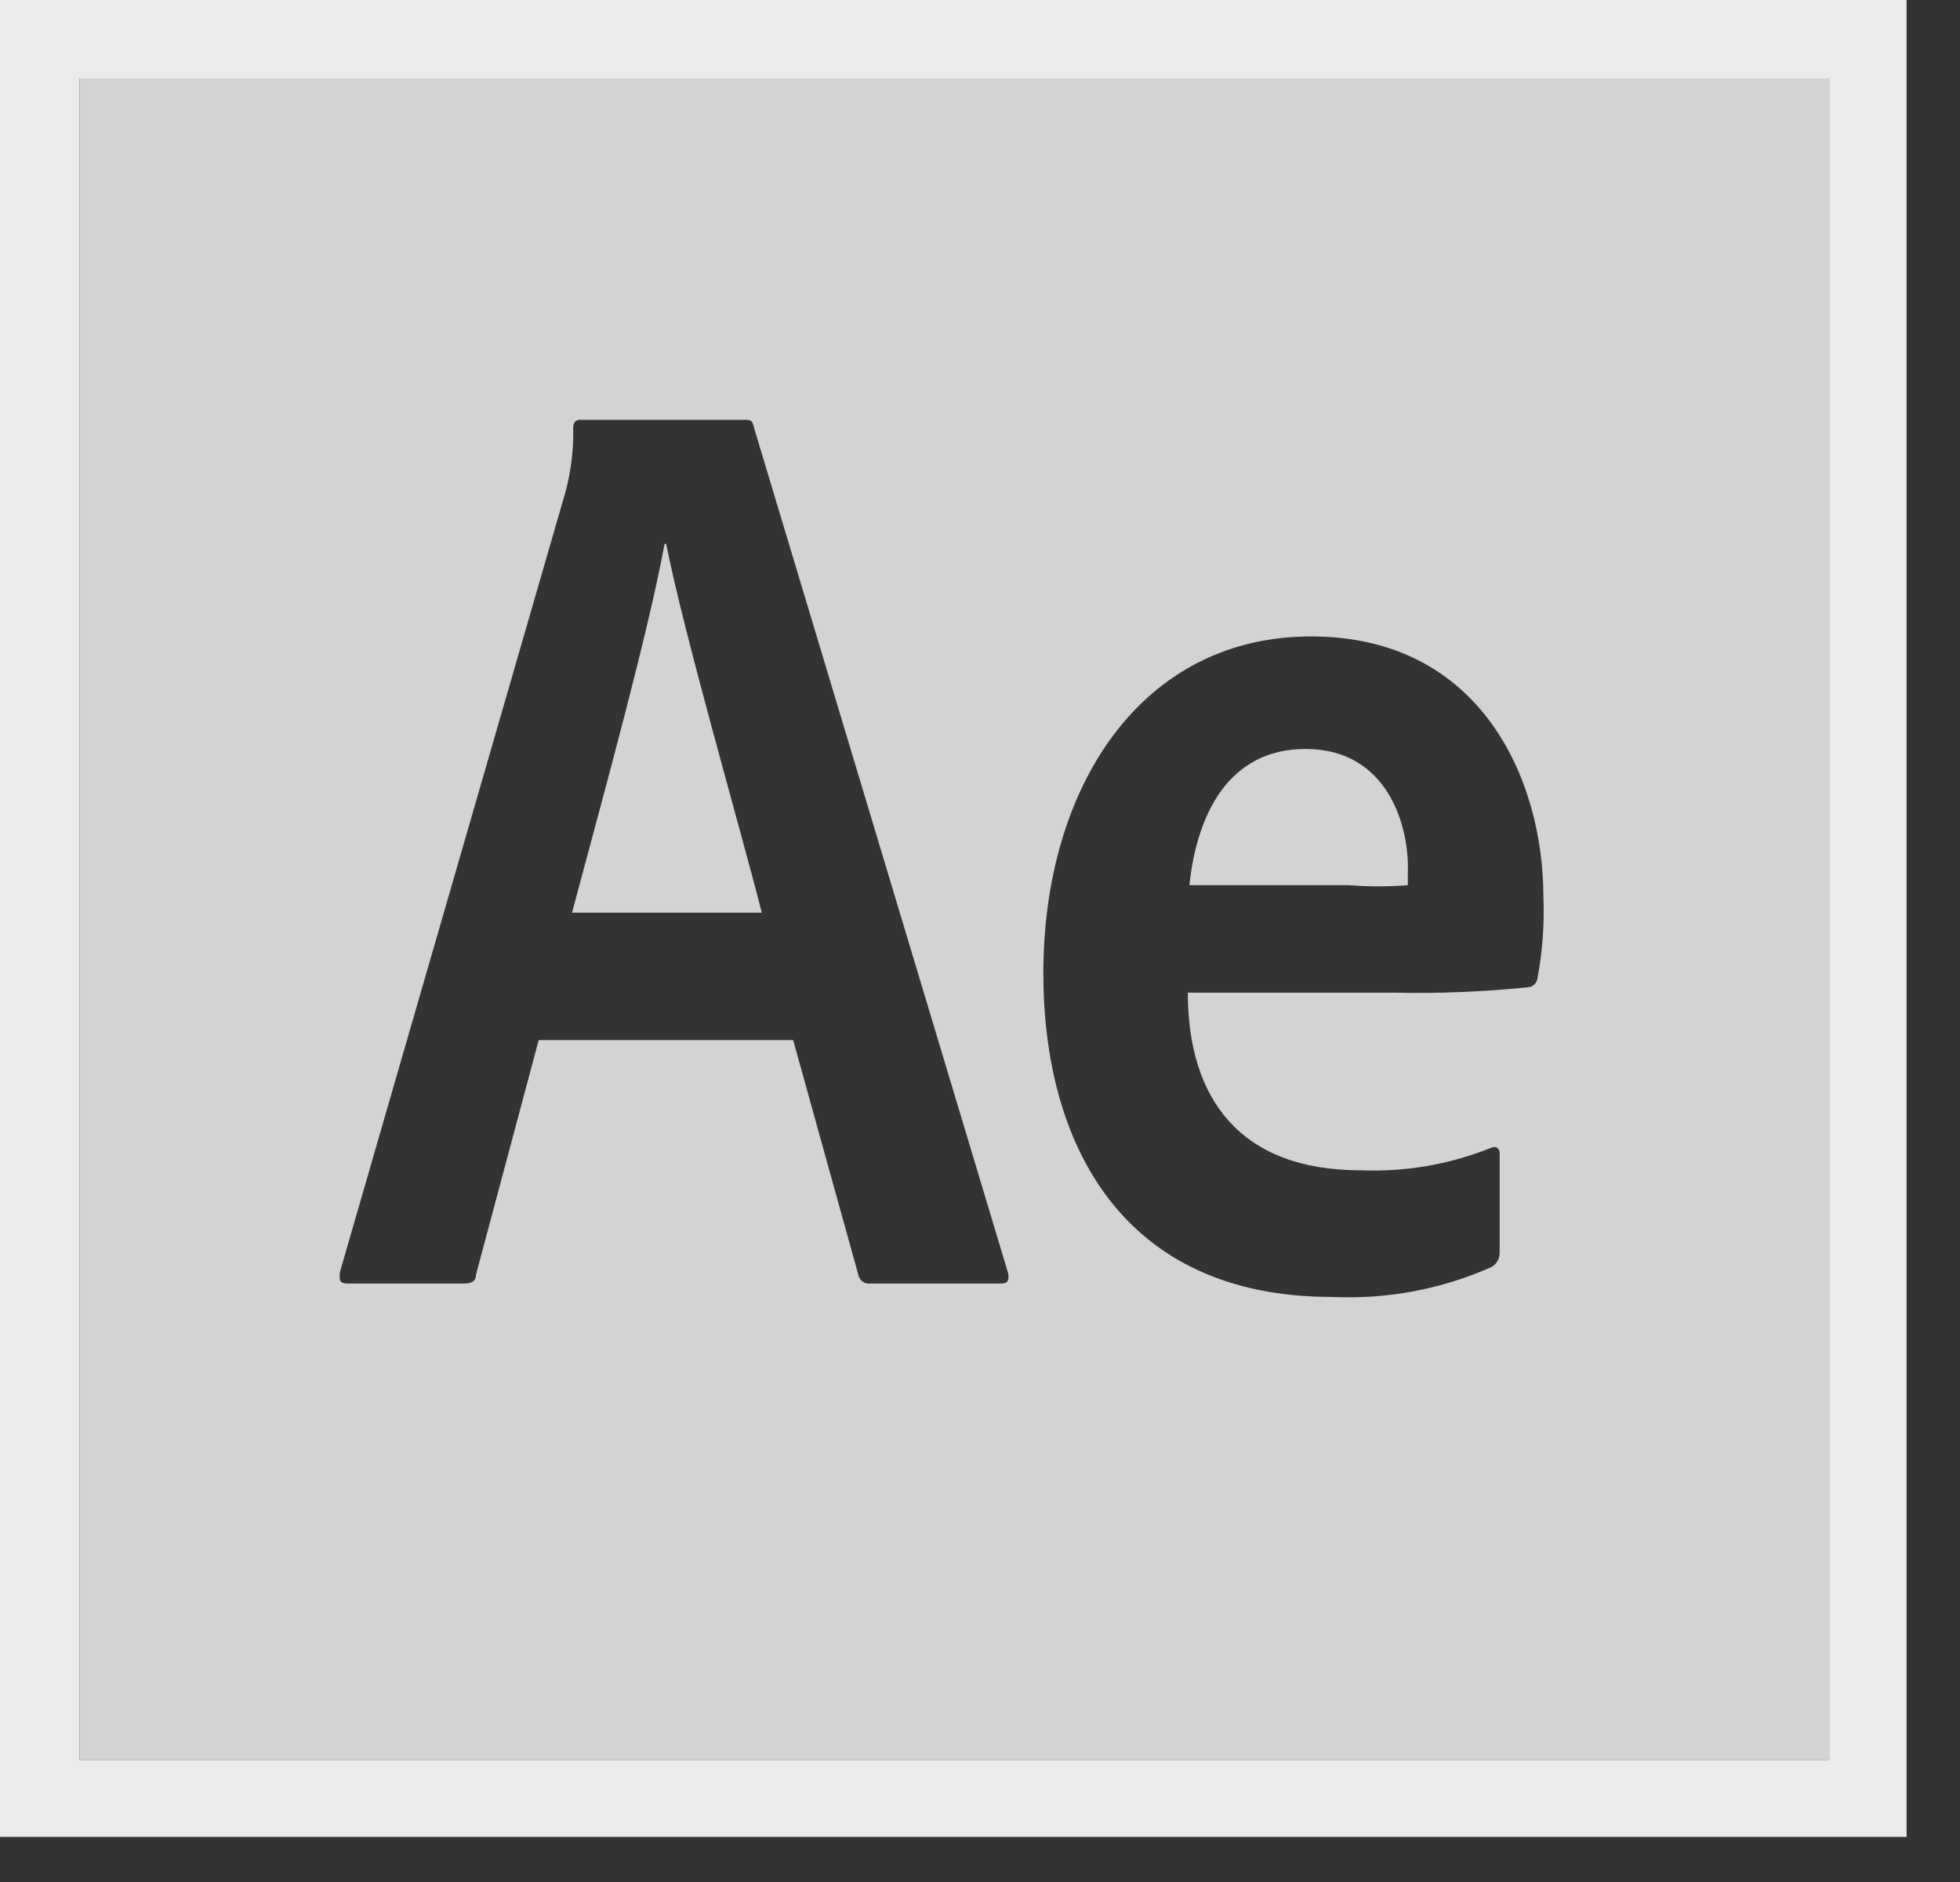 <?xml version="1.0" encoding="UTF-8"?> <svg xmlns="http://www.w3.org/2000/svg" width="25" height="24" viewBox="0 0 25 24" fill="none"><rect x="0" y="0" width="25" height="24" fill="#333333" stroke="none"/><path fill-rule="evenodd" clip-rule="evenodd" d="M0 0V23.425H24.319V0H0ZM1.013 1H23.331V22.449H1.013V1Z" fill="#EBEBEB"></path><path fill-rule="evenodd" clip-rule="evenodd" d="M8.477 6.935C8.26 8.106 7.711 10.087 7.296 11.639H9.717C9.435 10.531 8.729 8.106 8.497 6.935H8.477Z" fill="#D3D3D3"></path><path fill-rule="evenodd" clip-rule="evenodd" d="M16.653 9.551C15.665 9.551 15.264 10.395 15.171 11.288H17.206C17.456 11.308 17.707 11.308 17.957 11.288C17.957 11.224 17.957 11.166 17.957 11.117C17.977 10.551 17.71 9.551 16.653 9.551Z" fill="#D3D3D3"></path><path fill-rule="evenodd" clip-rule="evenodd" d="M1.013 1V22.449H23.331V1H1.013ZM12.775 16.368H11.105C11.072 16.373 11.038 16.366 11.01 16.348C10.982 16.33 10.961 16.302 10.952 16.271L10.117 13.264H6.871L6.071 16.256C6.071 16.334 6.022 16.368 5.918 16.368H4.436C4.337 16.368 4.322 16.334 4.337 16.217L7.212 6.276C7.284 6.008 7.317 5.733 7.311 5.456C7.311 5.388 7.346 5.354 7.395 5.354H9.5C9.569 5.354 9.598 5.354 9.618 5.456L12.859 16.236C12.873 16.319 12.859 16.368 12.775 16.368ZM19.612 12.464C19.61 12.498 19.596 12.53 19.571 12.554C19.546 12.578 19.513 12.591 19.478 12.591C18.917 12.648 18.353 12.671 17.789 12.659H15.151C15.151 14.011 15.818 14.924 17.354 14.924C17.92 14.947 18.484 14.851 19.009 14.641C19.078 14.606 19.128 14.641 19.128 14.709V15.963C19.13 16.002 19.122 16.041 19.104 16.075C19.085 16.11 19.058 16.139 19.024 16.158C18.385 16.442 17.688 16.572 16.988 16.539C14.311 16.539 13.308 14.587 13.308 12.41C13.308 10.048 14.548 8.116 16.722 8.116C18.895 8.116 19.686 9.951 19.686 11.434C19.7 11.781 19.675 12.128 19.612 12.469V12.464Z" fill="#D3D3D3"></path></svg> 